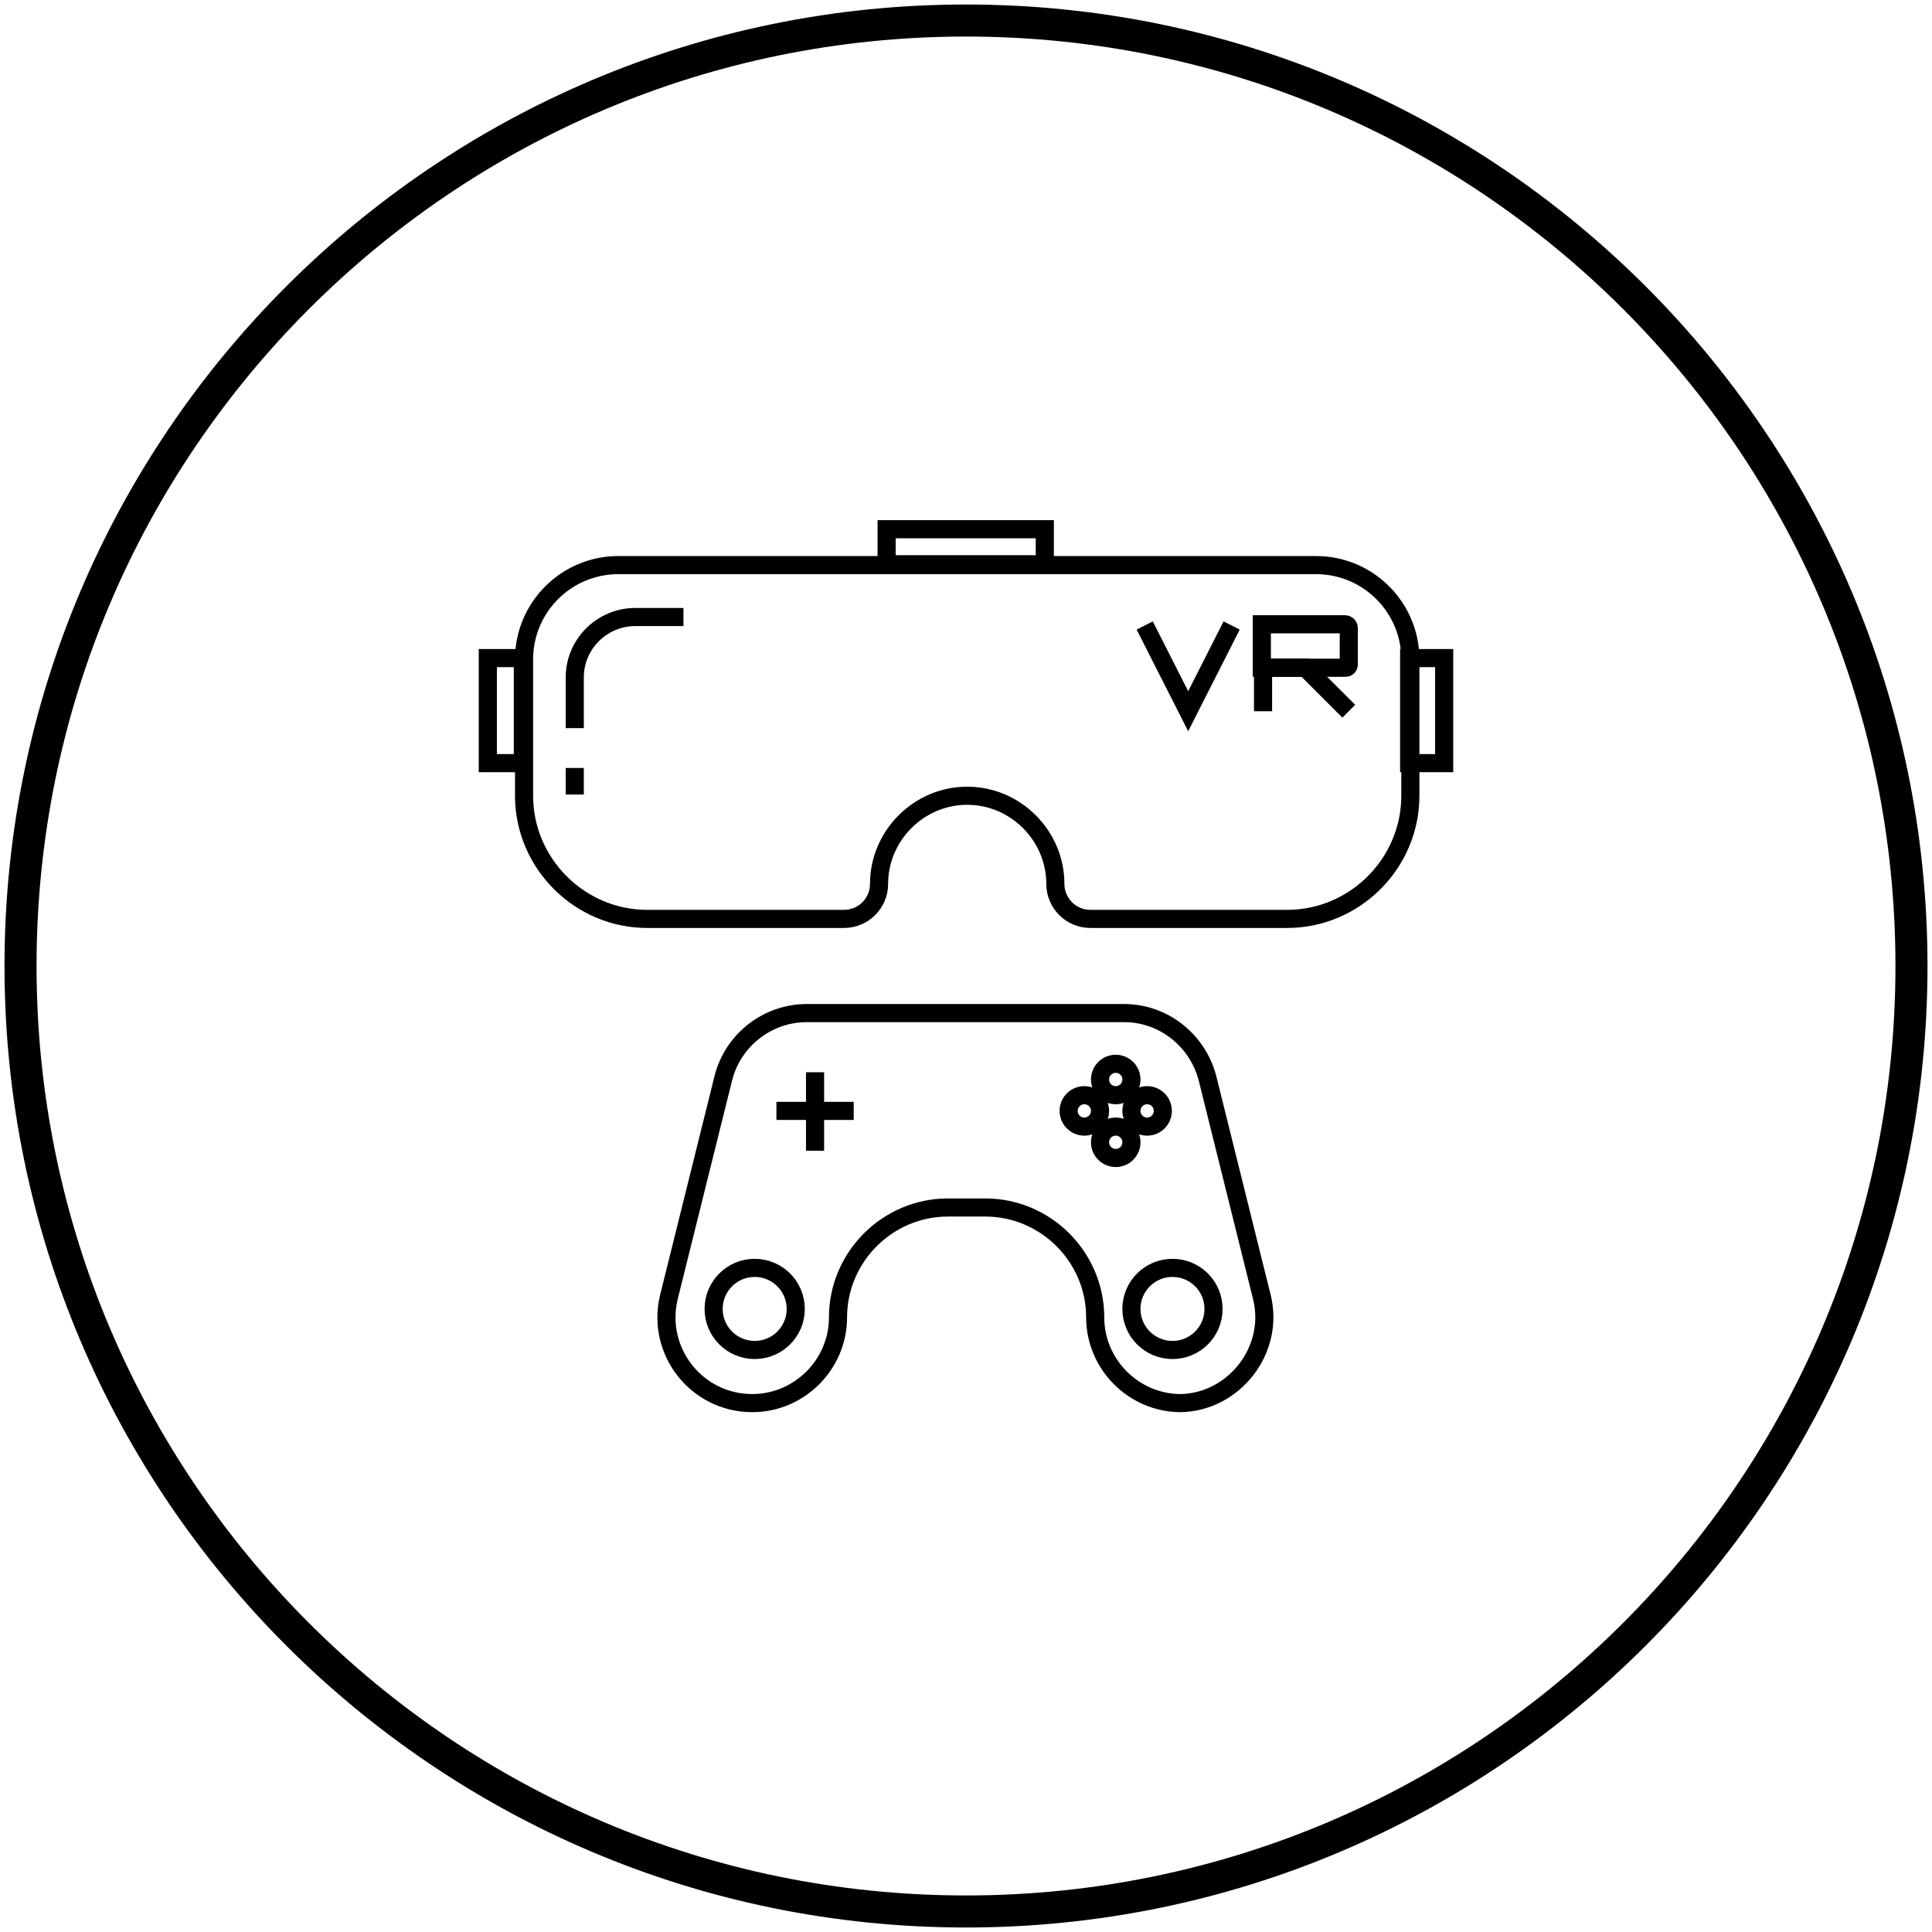 <?xml version="1.0" encoding="utf-8"?>
<!-- Generator: Adobe Illustrator 27.0.0, SVG Export Plug-In . SVG Version: 6.00 Build 0)  -->
<svg version="1.1" id="Layer_1" xmlns="http://www.w3.org/2000/svg" xmlns:xlink="http://www.w3.org/1999/xlink" x="0px" y="0px"
	 viewBox="0 0 160 160" style="enable-background:new 0 0 160 160;" xml:space="preserve">
<style type="text/css">
	.st0{fill:none;stroke:#000000;stroke-width:2.654;}
	.st1{fill:none;stroke:#000000;stroke-width:1.5;}
</style>
<path class="st0" d="M158.3,80c0,43.2-35.1,78.3-78.3,78.3S1.7,123.2,1.7,80S36.8,1.7,80,1.7S158.3,36.8,158.3,80z"/>
<g>
	<g>
		<path class="st1" d="M87.3,46.8H72.7H51.2c-4.3,0-7.8,3.5-7.8,7.8v11.3c0,5.6,4.6,10.2,10.2,10.2h16.3c1.6,0,2.9-1.3,2.9-2.9v0
			c0-4,3.3-7.3,7.3-7.3h0c4,0,7.3,3.3,7.3,7.3v0c0,1.6,1.3,2.9,2.9,2.9h16.3c5.6,0,10.2-4.6,10.2-10.2V54.6c0-4.3-3.5-7.8-7.8-7.8
			H87.3z"/>
		<path class="st1" d="M47.6,60.3v-4.2v0c0-2.8,2.3-5,5-5h4"/>
		<line class="st1" x1="47.6" y1="63.6" x2="47.6" y2="65.8"/>
		<g>
			<g>
				<polyline class="st1" points="104.6,58.9 104.6,55.3 108.1,55.3 111.7,58.9 				"/>
				<path class="st1" d="M111.4,55.3h-6.9v-3.6h6.9c0.1,0,0.3,0.1,0.3,0.3v3C111.7,55.2,111.6,55.3,111.4,55.3z"/>
			</g>
			<polyline class="st1" points="94.8,51.8 98.4,58.9 102,51.8 			"/>
		</g>
		<rect x="40.4" y="54.5" class="st1" width="2.9" height="8.7"/>
		
			<rect x="78.5" y="38.8" transform="matrix(-1.836970e-16 1 -1 -1.836970e-16 125.326 -34.674)" class="st1" width="2.9" height="13.1"/>
		<rect x="116.7" y="54.5" class="st1" width="2.9" height="8.7"/>
	</g>
	<path class="st1" d="M104.5,107.4L100,89.3c-0.8-3.1-3.6-5.4-6.9-5.4h-2.5H77.4h-8.1h-2.5c-3.2,0-6.1,2.2-6.9,5.4l-4.5,18.1
		c-1.1,4.5,2.3,8.8,6.9,8.8h0c3.9,0,7.1-3.2,7.1-7.1v0c0-5,4.1-9.1,9.1-9.1h3.1c5,0,9.1,4.1,9.1,9.1v0c0,3.9,3.2,7.1,7.1,7.1h0
		C102.2,116.1,105.6,111.8,104.5,107.4z"/>
	<g>
		<line class="st1" x1="64.3" y1="92" x2="70.7" y2="92"/>
		<line class="st1" x1="67.5" y1="88.8" x2="67.5" y2="95.3"/>
	</g>
	<circle class="st1" cx="62.5" cy="108.4" r="3.4"/>
	<circle class="st1" cx="97.1" cy="108.4" r="3.4"/>
	<circle class="st1" cx="89.8" cy="92" r="1.3"/>
	<circle class="st1" cx="92.4" cy="94.6" r="1.3"/>
	<circle class="st1" cx="95" cy="92" r="1.3"/>
	<circle class="st1" cx="92.4" cy="89.4" r="1.3"/>
</g>
</svg>
